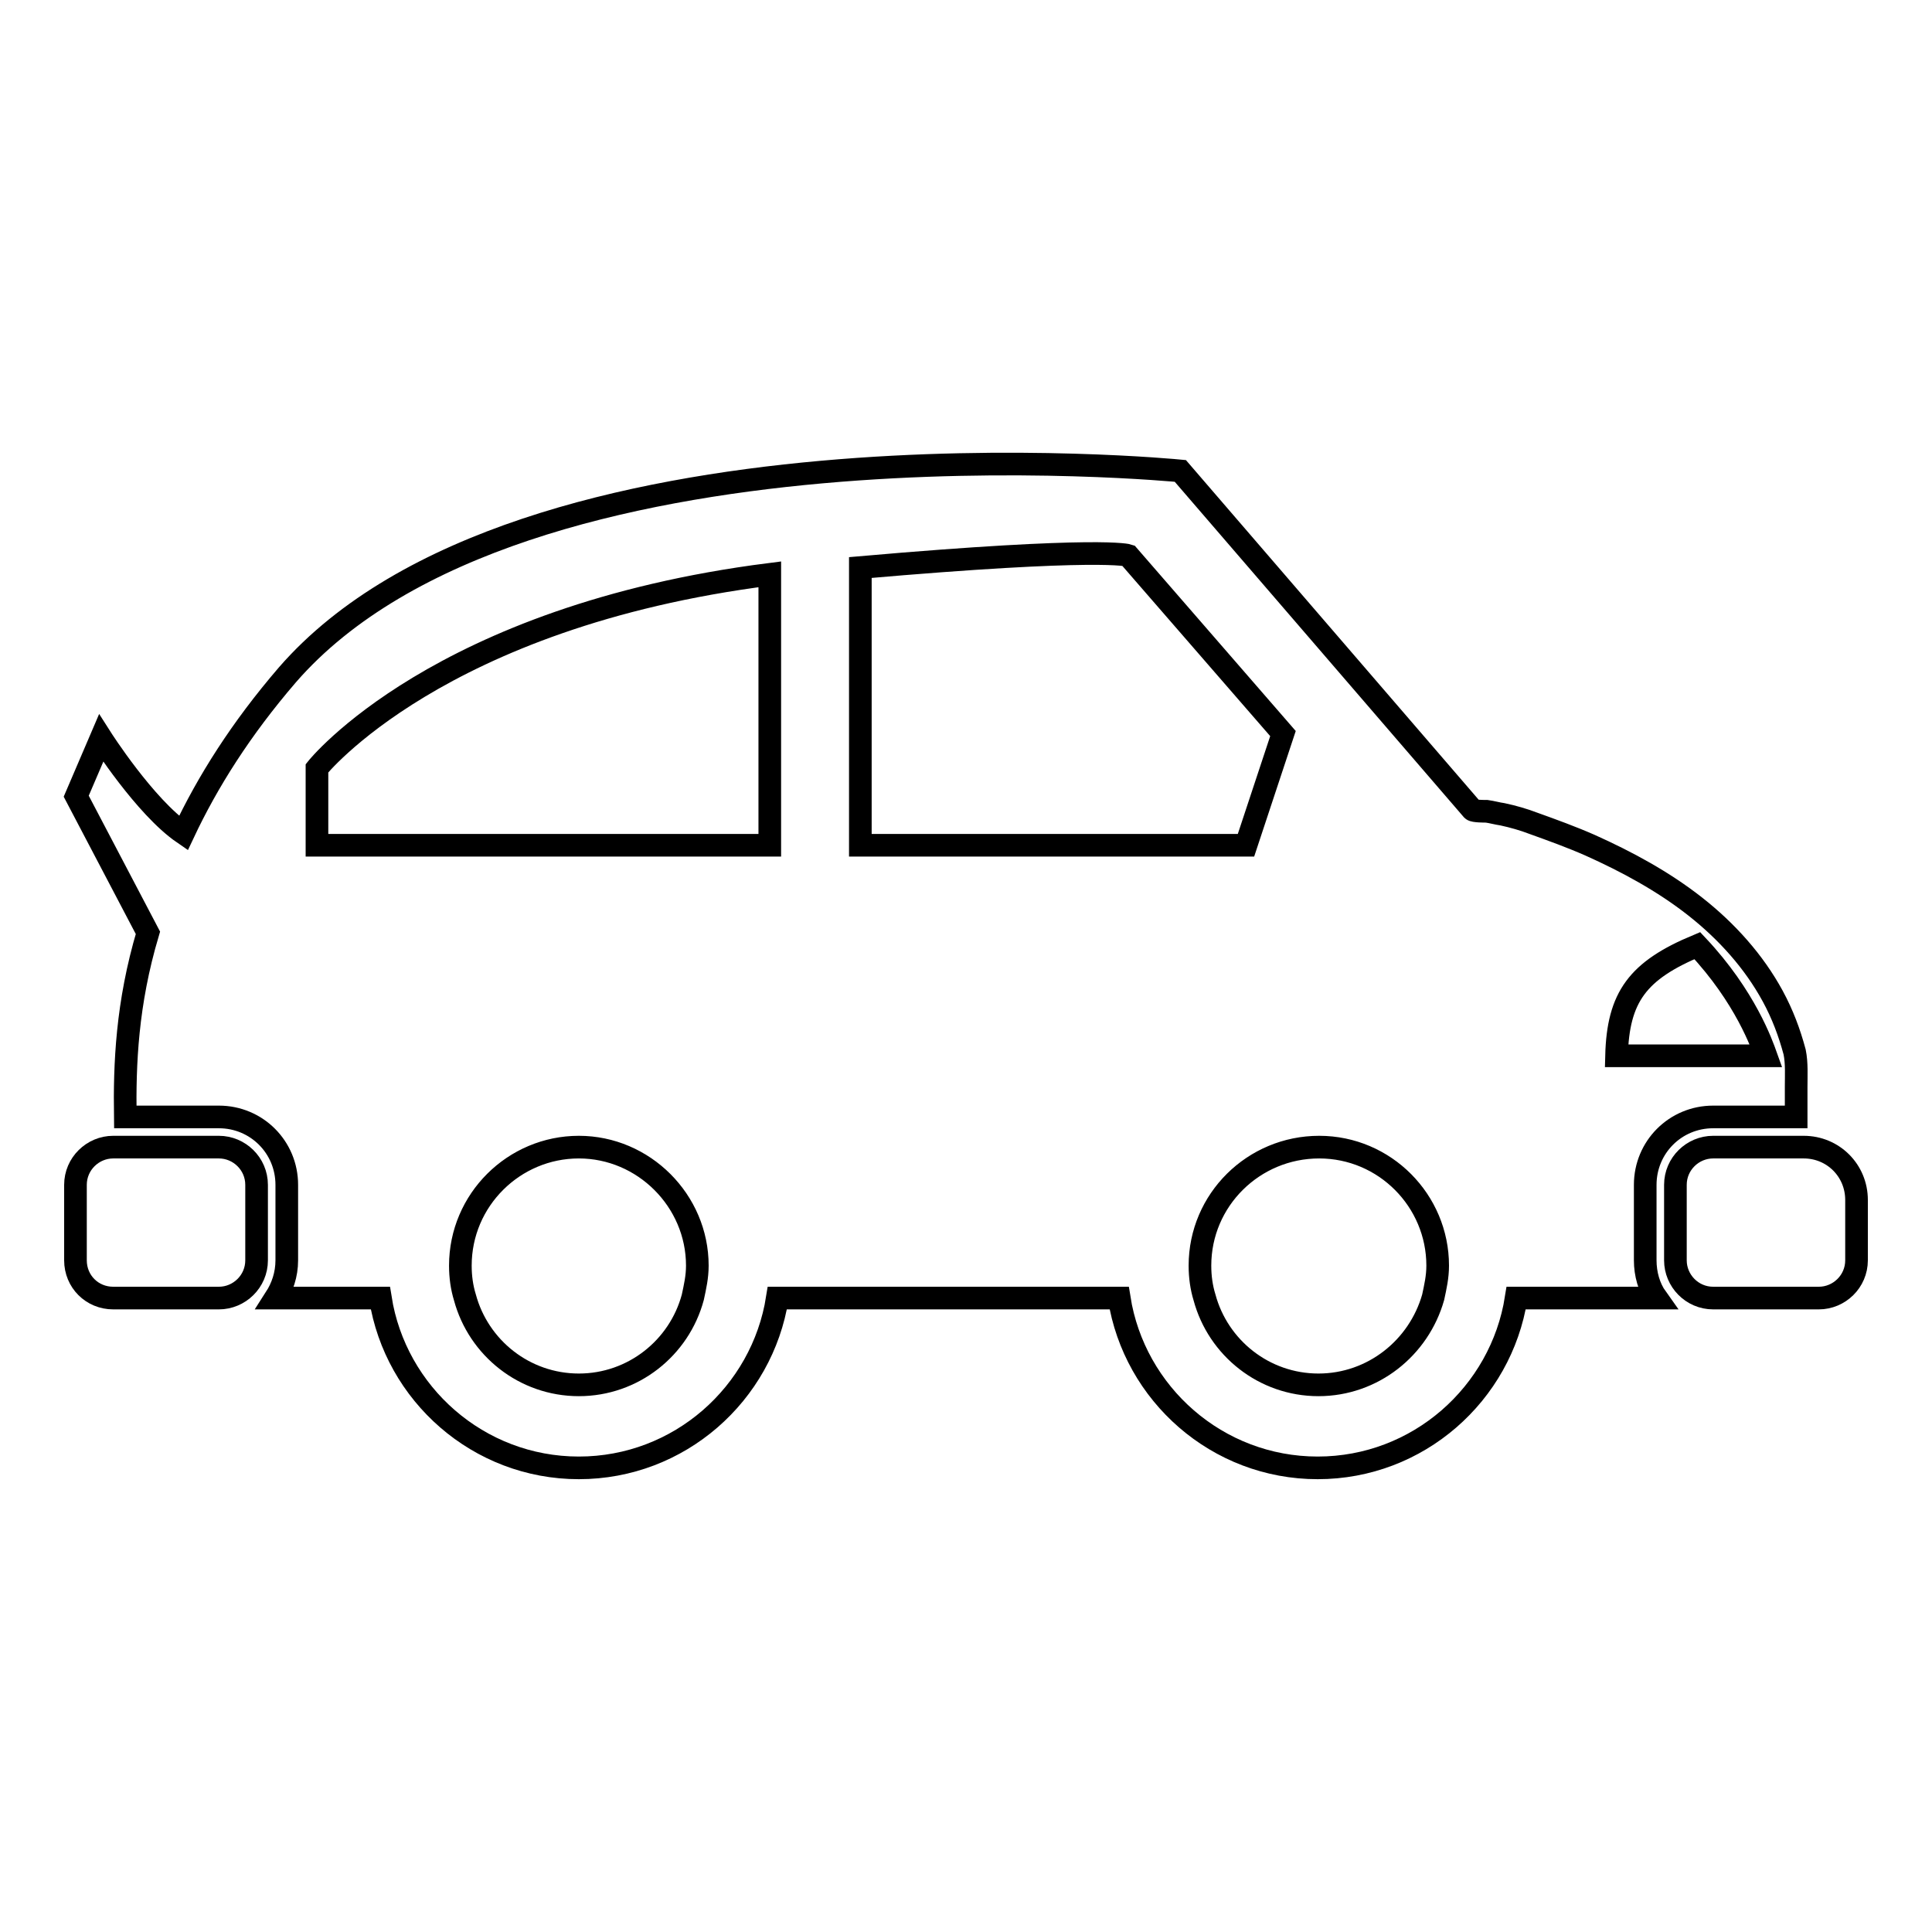 <?xml version="1.0" encoding="utf-8"?>
<!-- Svg Vector Icons : http://www.onlinewebfonts.com/icon -->
<!DOCTYPE svg PUBLIC "-//W3C//DTD SVG 1.1//EN" "http://www.w3.org/Graphics/SVG/1.1/DTD/svg11.dtd">
<svg version="1.1" xmlns="http://www.w3.org/2000/svg" xmlns:xlink="http://www.w3.org/1999/xlink" x="0px" y="0px" viewBox="0 0 256 256" enable-background="new 0 0 256 256" xml:space="preserve">
<g><g><g><g><path stroke-width="3" fill-opacity="0" stroke="#000000"  d="M29,152h-2H16.8H15c-2.7,0-5,2.2-5,5v10c0,2.8,2.2,5,5,5h1.7H29c2.7,0,5-2.2,5-5v-8v-2C34,154.2,31.7,152,29,152z"/><path stroke-width="3" fill-opacity="0" stroke="#000000"  d="M219.5,172c-1-1.4-1.5-3.2-1.5-5v-8v-2c0-5,4-9,9-9h11v-4c0-1.5,0.1-3.1-0.2-4.6c-0.7-2.6-1.6-5-2.9-7.4c-2.5-4.6-6.1-8.6-10.3-11.9c-4.2-3.3-9-5.9-13.9-8.1c-2.5-1.1-5-2-7.5-2.9c-1.3-0.5-2.7-0.9-4.1-1.2c-0.7-0.1-1.4-0.3-2.1-0.4c-0.3,0-1.7,0-1.9-0.2l-38.7-44.9c0,0-87.3-8.6-118.3,27c-6.2,7.2-10.6,14.2-13.8,21c-5.1-3.5-10.9-12.6-10.9-12.6l-3.3,7.7l9.5,18.1c-2.8,9.4-3.1,17.4-3,24.4H29c5,0,9,4,9,9v10c0,1.9-0.6,3.6-1.5,5h13.9c2,12.7,13,22.5,26.3,22.5c13.3,0,24.3-9.8,26.3-22.5h8.2h37.1c2,12.7,13,22.5,26.3,22.5c13.3,0,24.3-9.8,26.3-22.5h8.3C212.6,172,215.9,172,219.5,172z M42,101.8c0,0,16-20.1,60-25.7V112H42V101.8z M76.7,183.5c-7.2,0-13.3-4.9-15.1-11.6c-0.4-1.3-0.6-2.7-0.6-4.2c0-8.7,7.1-15.7,15.7-15.7s15.7,7.1,15.7,15.7c0,1.5-0.3,2.8-0.6,4.2C90,178.6,83.9,183.5,76.7,183.5z M224.9,125.3L224.9,125.3c6.4,6.8,8.6,13.2,9.1,14.6h-17.6h-2.2C214.4,132.1,217,128.6,224.9,125.3z M114,75.2c32-2.8,35.5-1.6,35.5-1.6L170,97.2l-4.9,14.8H114V75.2z M174.7,183.5c-7.2,0-13.3-4.9-15.1-11.6c-0.4-1.3-0.6-2.7-0.6-4.2c0-8.7,7.1-15.7,15.8-15.7s15.7,7.1,15.7,15.7c0,1.5-0.3,2.8-0.6,4.2C188,178.6,181.9,183.5,174.7,183.5z"/><path stroke-width="3" fill-opacity="0" stroke="#000000"  d="M239,152h-1h-11c-2.7,0-5,2.2-5,5v10c0,2.7,2.2,5,5,5h11h3c2.7,0,5-2.2,5-5v-8C246,155.1,242.9,152,239,152z"/></g></g><g></g><g></g><g></g><g></g><g></g><g></g><g></g><g></g><g></g><g></g><g></g><g></g><g></g><g></g><g></g></g></g>
</svg>